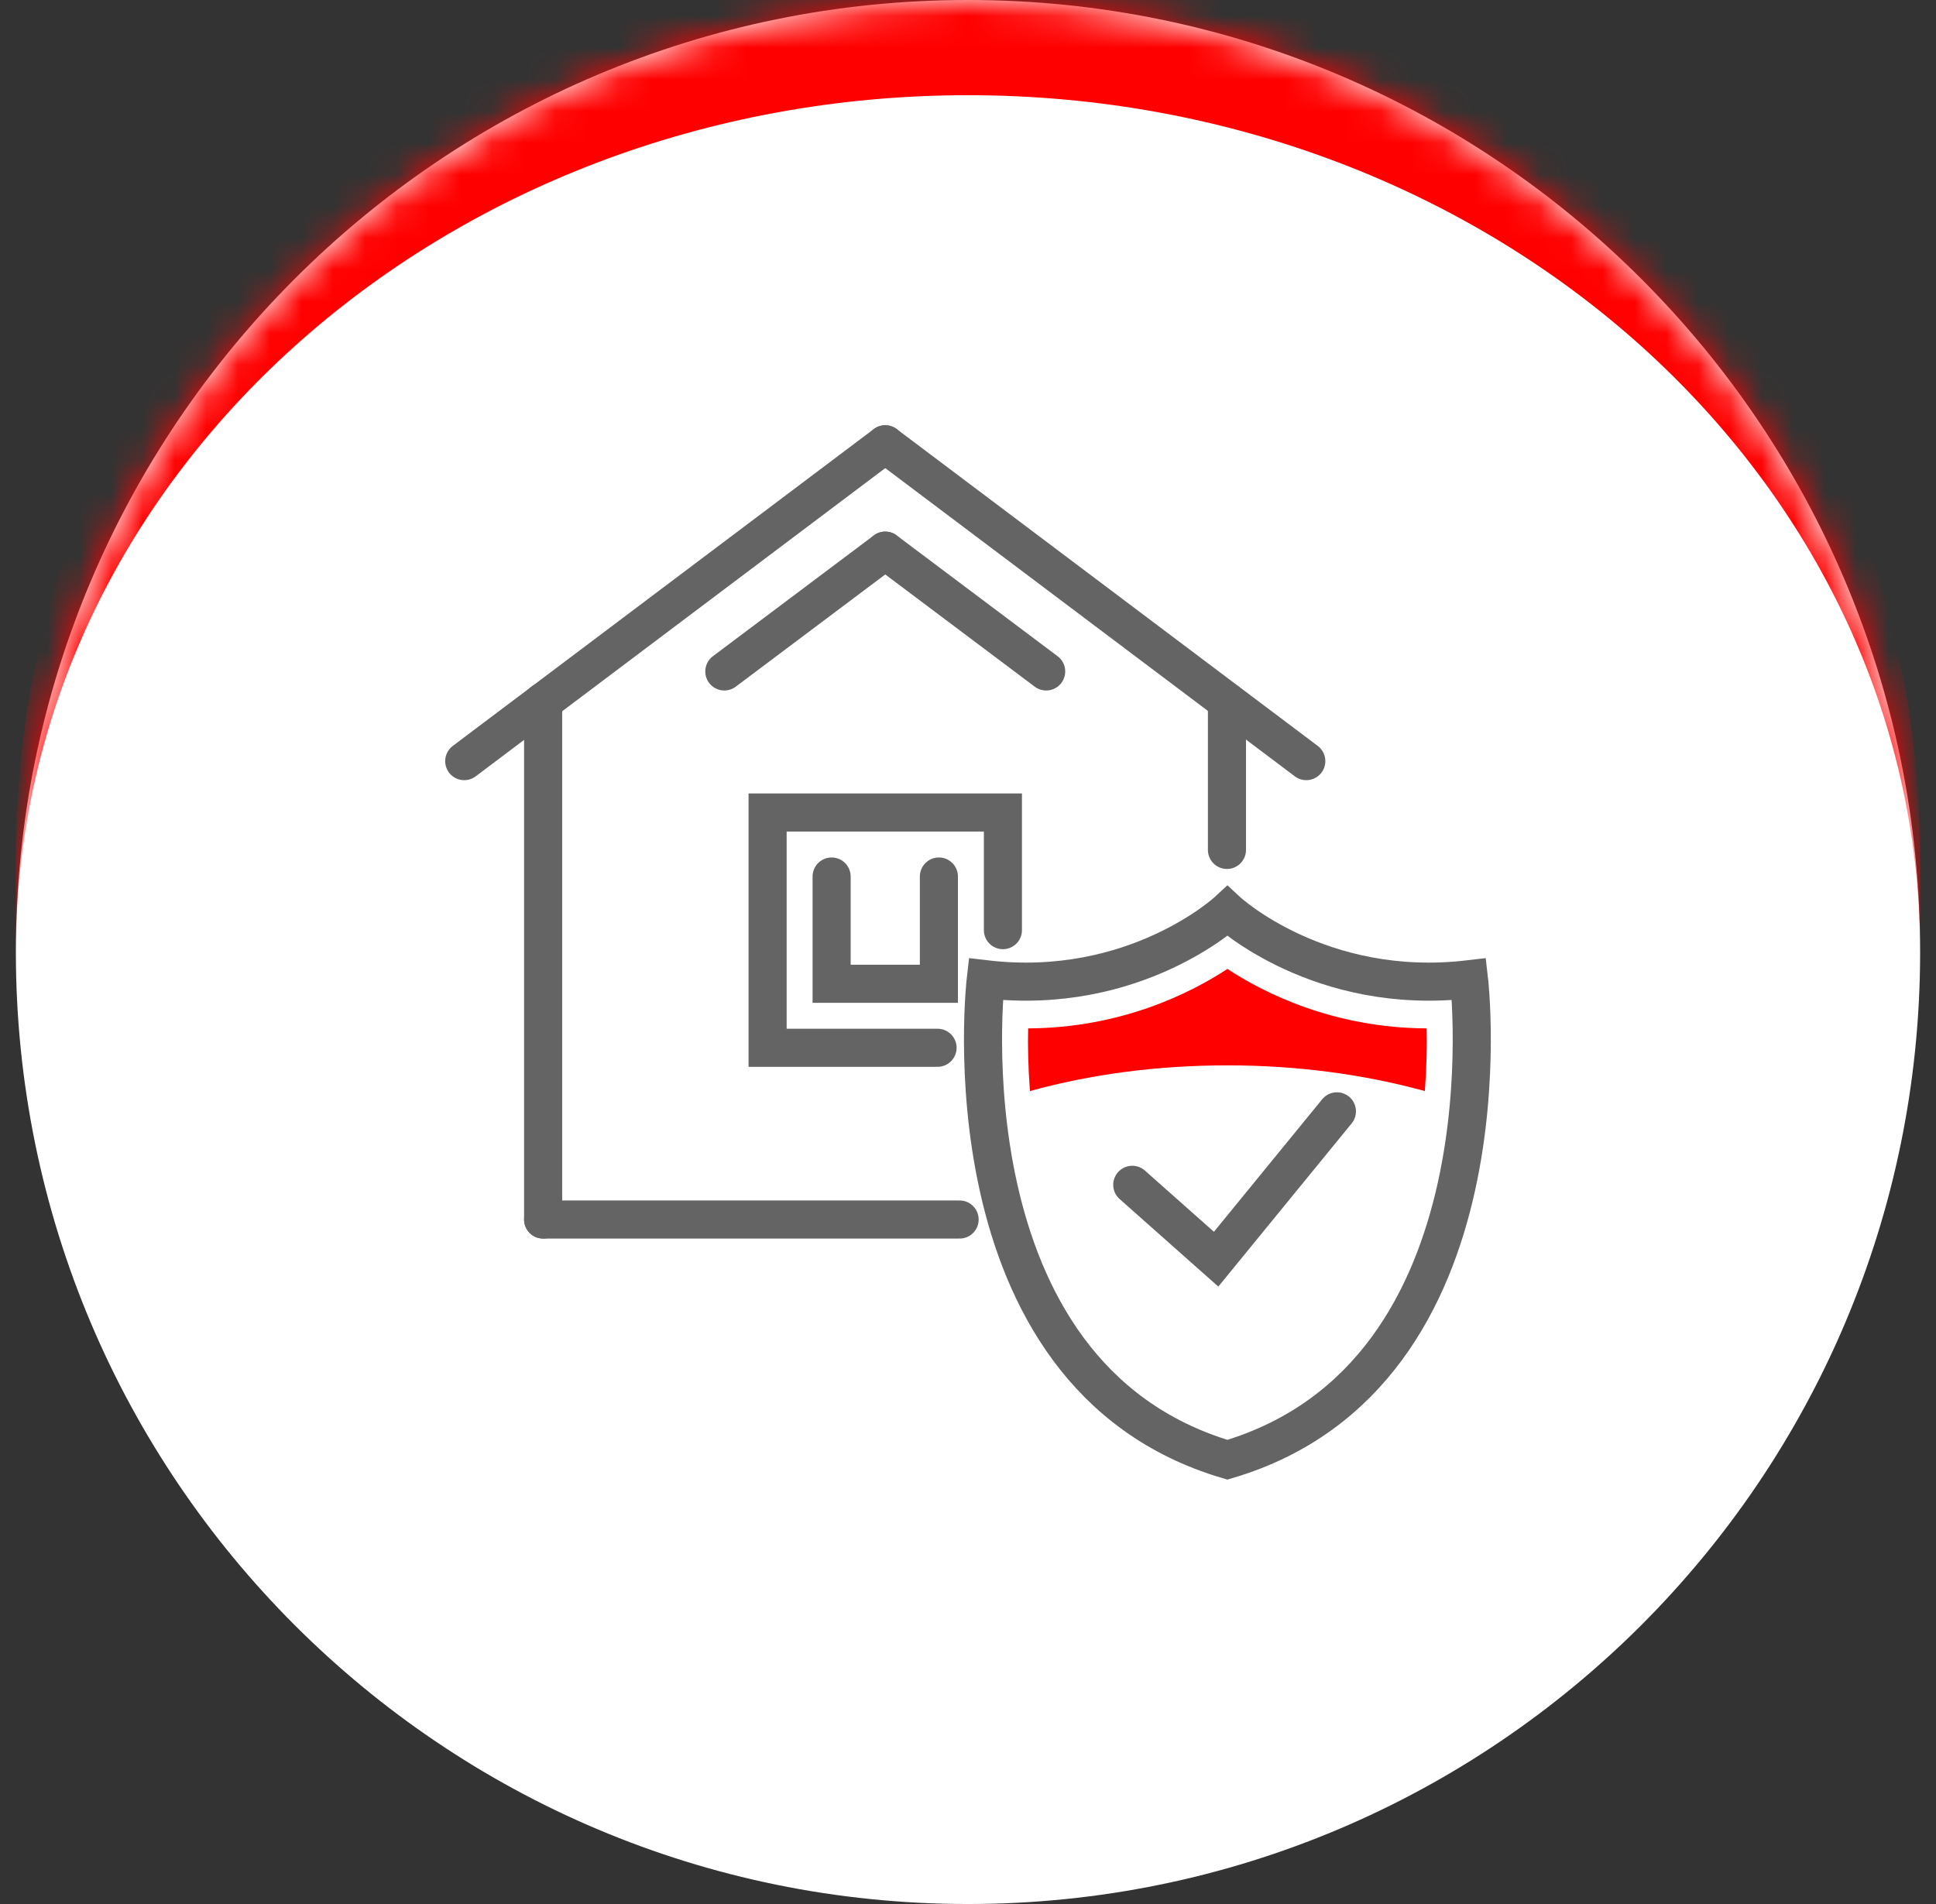 <svg xmlns="http://www.w3.org/2000/svg" width="61" height="60" viewBox="0 0 61 60" fill="none"><rect x="0" y="0" width="61" height="60" fill="#333333" stroke="none"/><mask id="path-1-inside-1_43_542" fill="white"><path d="M0.5 30C0.5 13.431 13.931 0 30.5 0C47.069 0 60.5 13.431 60.5 30C60.5 46.569 47.069 60 30.5 60C13.931 60 0.5 46.569 0.5 30Z"></path></mask><path d="M0.5 30C0.5 13.431 13.931 0 30.5 0C47.069 0 60.5 13.431 60.5 30C60.5 46.569 47.069 60 30.5 60C13.931 60 0.5 46.569 0.5 30Z" fill="white"></path><path d="M0.5 27C0.5 10.431 13.931 -3 30.5 -3C47.069 -3 60.5 10.431 60.5 27V30C60.5 15.088 47.069 3 30.5 3C13.931 3 0.5 15.088 0.5 30V27ZM60.5 60H0.5H60.5ZM0.5 60V0V60ZM60.5 0V60V0Z" fill="#FF0000" mask="url(#path-1-inside-1_43_542)"></path><path d="M27.893 14L14.627 23.985" stroke="#646464" stroke-width="1.2" stroke-miterlimit="10" stroke-linecap="round"></path><path d="M17.113 22.11V38.43" stroke="#646464" stroke-width="1.2" stroke-miterlimit="10" stroke-linecap="round"></path><path d="M31.6 29.311V25.604H24.186V33.018H29.541" stroke="#646464" stroke-width="1.2" stroke-miterlimit="10" stroke-linecap="round"></path><path d="M29.583 27.621V31.001H26.203V27.621" stroke="#646464" stroke-width="1.2" stroke-miterlimit="10" stroke-linecap="round"></path><path d="M17.113 38.43H30.236" stroke="#646464" stroke-width="1.2" stroke-miterlimit="10" stroke-linecap="round"></path><path d="M27.893 17.352L22.822 21.159" stroke="#646464" stroke-width="1.2" stroke-miterlimit="10" stroke-linecap="round"></path><path d="M27.893 14L41.159 23.985" stroke="#646464" stroke-width="1.2" stroke-miterlimit="10" stroke-linecap="round"></path><path d="M38.659 22.11V26.783" stroke="#646464" stroke-width="1.2" stroke-miterlimit="10" stroke-linecap="round"></path><path d="M27.893 17.352L32.963 21.159" stroke="#646464" stroke-width="1.2" stroke-miterlimit="10" stroke-linecap="round"></path><path d="M35.676 37.336L38.318 39.68L42.124 35.021" stroke="#646464" stroke-width="1.2" stroke-miterlimit="10" stroke-linecap="round"></path><path d="M46.286 30.859C41.585 31.413 38.673 28.715 38.673 28.715C38.673 28.715 35.761 31.413 31.06 30.859C31.06 30.859 29.597 43.316 38.673 46C47.749 43.316 46.286 30.859 46.286 30.859Z" stroke="#646464" stroke-width="1.2" stroke-miterlimit="10" stroke-linecap="round"></path><path d="M38.673 33.572C40.875 33.572 42.977 33.856 44.894 34.382C44.951 33.629 44.965 32.947 44.951 32.407C42.025 32.393 39.838 31.3 38.673 30.533C37.508 31.3 35.321 32.393 32.395 32.407C32.381 32.947 32.395 33.629 32.452 34.382C34.355 33.856 36.458 33.572 38.673 33.572Z" fill="#FF0000"></path></svg>